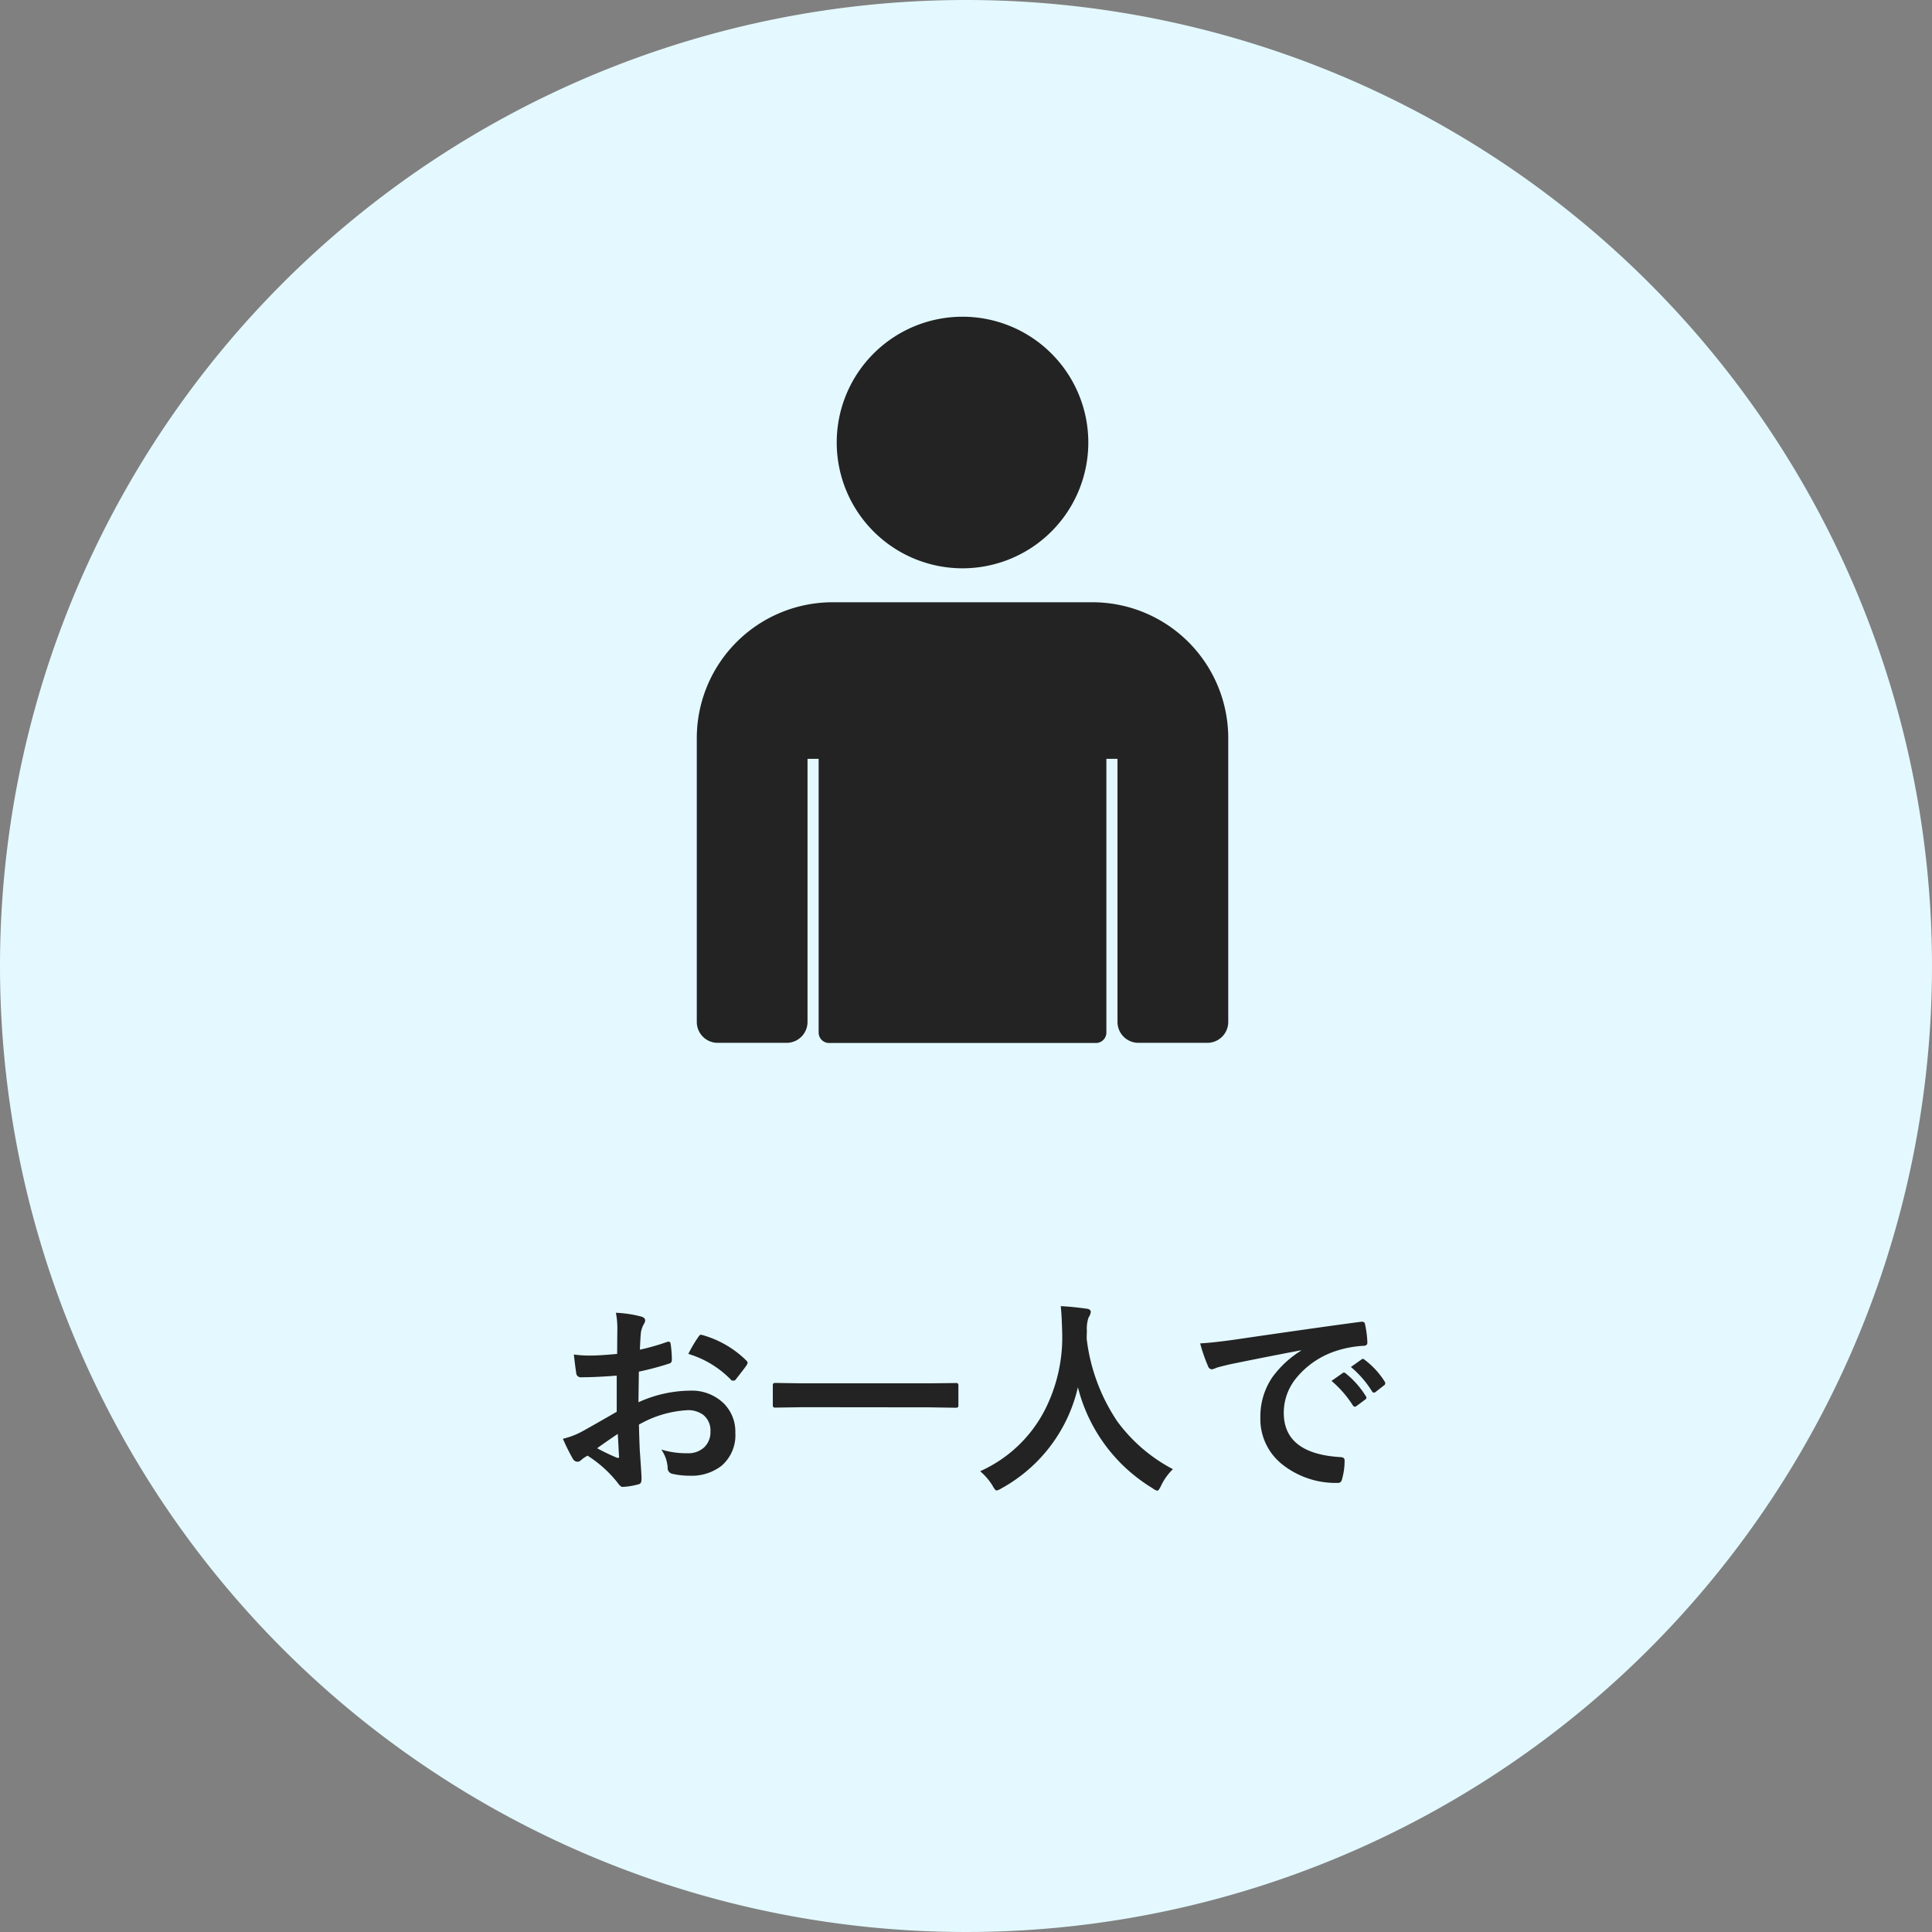 <svg xmlns="http://www.w3.org/2000/svg" width="183" height="183" viewBox="0 0 183 183">
  <rect x="0" y="0" width="183" height="183" fill="#808080" stroke="none"/>
  <g id="グループ_3036" data-name="グループ 3036" transform="translate(-535 -987)">
    <path id="パス_296" data-name="パス 296" d="M91.5,0A91.5,91.5,0,1,1,0,91.5,91.5,91.5,0,0,1,91.5,0Z" transform="translate(535 987)" fill="#e3f9ff"/>
    <path id="パス_297" data-name="パス 297" d="M6.455-11.758l.02-2.285a7.6,7.6,0,0,0-.137-1.611,11.3,11.3,0,0,1,2.373.352q.4.107.4.381a.721.721,0,0,1-.117.322,2.542,2.542,0,0,0-.283.781q-.059.576-.1,1.66a20.738,20.738,0,0,0,2.568-.732.4.4,0,0,1,.137-.029q.176,0,.205.205a10.072,10.072,0,0,1,.117,1.553.319.319,0,0,1-.264.322,26.9,26.9,0,0,1-2.861.762l-.039,2.9a12.047,12.047,0,0,1,4.922-1.1,4.314,4.314,0,0,1,3.2,1.25,3.774,3.774,0,0,1,1.055,2.744,3.81,3.81,0,0,1-1.309,3.125,4.623,4.623,0,0,1-3.027.938A7.2,7.2,0,0,1,11.68-.4a.559.559,0,0,1-.439-.605A3.354,3.354,0,0,0,10.635-2.7a8.047,8.047,0,0,0,2.5.352,2.187,2.187,0,0,0,1.572-.566A1.964,1.964,0,0,0,15.293-4.4a1.888,1.888,0,0,0-.654-1.562A2.382,2.382,0,0,0,13.1-6.426a10.338,10.338,0,0,0-4.58,1.367q.029,1.279.078,2.4.166,2.334.166,2.6a1.832,1.832,0,0,1-.029.43A.341.341,0,0,1,8.457.6,6.906,6.906,0,0,1,6.982.84q-.2.02-.488-.4A11.352,11.352,0,0,0,3.652-2.119a3.5,3.5,0,0,0-.635.439.485.485,0,0,1-.342.137.542.542,0,0,1-.439-.322,18.579,18.579,0,0,1-.918-1.855,7.138,7.138,0,0,0,1.836-.7q.908-.5,3.262-1.855V-9.7q-2,.156-3.359.156a.428.428,0,0,1-.479-.42Q2.5-10.439,2.354-11.7a10.762,10.762,0,0,0,1.563.1Q4.775-11.6,6.455-11.758ZM6.514-4.18q-1.27.859-1.953,1.357a19.7,19.7,0,0,0,1.875.9.419.419,0,0,0,.107.02q.1,0,.1-.117a.184.184,0,0,0-.01-.059q-.02-.3-.059-1.074T6.514-4.18ZM13.2-11.758a12.326,12.326,0,0,1,.918-1.562q.156-.254.264-.254a.42.42,0,0,1,.078.01A9.614,9.614,0,0,1,18.7-11.123a.354.354,0,0,1,.117.205.685.685,0,0,1-.078.2q-.166.254-.566.762-.439.566-.518.664-.049.068-.215.068-.146,0-.186-.068A9.38,9.38,0,0,0,13.2-11.758ZM23.965-6.709l-2.539.039q-.225,0-.225-.2V-8.809q0-.2.225-.2l2.539.039H36.016L38.564-9q.215,0,.215.2v1.943q0,.2-.215.2l-2.549-.039ZM59.1-.84A5.386,5.386,0,0,0,57.979.723q-.225.479-.361.479a1.323,1.323,0,0,1-.459-.244A15.617,15.617,0,0,1,50.1-8.6,14.687,14.687,0,0,1,42.861.977a1.569,1.569,0,0,1-.459.205q-.146,0-.4-.479A5.72,5.72,0,0,0,40.84-.645a12.731,12.731,0,0,0,6.123-5.791,15.159,15.159,0,0,0,1.65-7.246q-.039-1.689-.137-2.6,1.162.059,2.461.244.381.049.381.313a1.041,1.041,0,0,1-.2.5,3.19,3.19,0,0,0-.166,1.328q-.02.234-.02.713a17.761,17.761,0,0,0,2.881,7.793A15.314,15.314,0,0,0,59.1-.84ZM61.68-12.754q1.064-.049,3.184-.342,7.939-1.162,12.012-1.7a.847.847,0,0,1,.117-.01q.273,0,.3.225a9.414,9.414,0,0,1,.225,1.758q0,.3-.381.3a10.01,10.01,0,0,0-2.441.439,8.106,8.106,0,0,0-3.984,2.7,5.179,5.179,0,0,0-1.113,3.2q0,3.867,5.322,4.2.439,0,.439.3A6.205,6.205,0,0,1,75.137.039q-.078.42-.371.42a8.119,8.119,0,0,1-5.293-1.738,5.47,5.47,0,0,1-2.09-4.443,6.6,6.6,0,0,1,1.143-3.838,9.7,9.7,0,0,1,2.7-2.5V-12.1q-3.6.684-6.719,1.328-1.035.244-1.26.322a2.373,2.373,0,0,1-.439.156.412.412,0,0,1-.381-.3A15.226,15.226,0,0,1,61.68-12.754ZM74.121-9.2l1.055-.742A.223.223,0,0,1,75.3-9.99a.313.313,0,0,1,.176.088,8.377,8.377,0,0,1,1.895,2.148.241.241,0,0,1,.059.137.219.219,0,0,1-.107.176l-.84.625a.3.3,0,0,1-.166.059q-.088,0-.176-.127A10.216,10.216,0,0,0,74.121-9.2Zm1.836-1.318,1.006-.713a.236.236,0,0,1,.127-.059.276.276,0,0,1,.166.088,7.74,7.74,0,0,1,1.9,2.061.35.35,0,0,1,.059.176.241.241,0,0,1-.117.186l-.8.625a.268.268,0,0,1-.156.068.239.239,0,0,1-.186-.127A9.635,9.635,0,0,0,75.957-10.518Z" transform="translate(587 1127)" fill="#232323"/>
    <g id="グループ_2937" data-name="グループ 2937" transform="translate(601 1017)">
      <g id="グループ_2938" data-name="グループ 2938">
        <path id="パス_2" data-name="パス 2" d="M124.025,11.915A11.915,11.915,0,1,1,112.11,0a11.915,11.915,0,0,1,11.915,11.915" transform="translate(-86.94)" fill="#232323"/>
        <path id="パス_3" data-name="パス 3" d="M37.469,204.437h-24.6A12.871,12.871,0,0,0,0,217.308v26.881a1.98,1.98,0,0,0,1.98,1.98H8.509a1.98,1.98,0,0,0,1.98-1.98V219.268h1.053v25.926a.99.99,0,0,0,.99.99H37.807a.99.99,0,0,0,.99-.99V219.268h1.053v24.921a1.98,1.98,0,0,0,1.98,1.98H48.36a1.98,1.98,0,0,0,1.98-1.98V217.308a12.871,12.871,0,0,0-12.871-12.871" transform="translate(0 -177.391)" fill="#232323"/>
      </g>
    </g>
  </g>
</svg>
